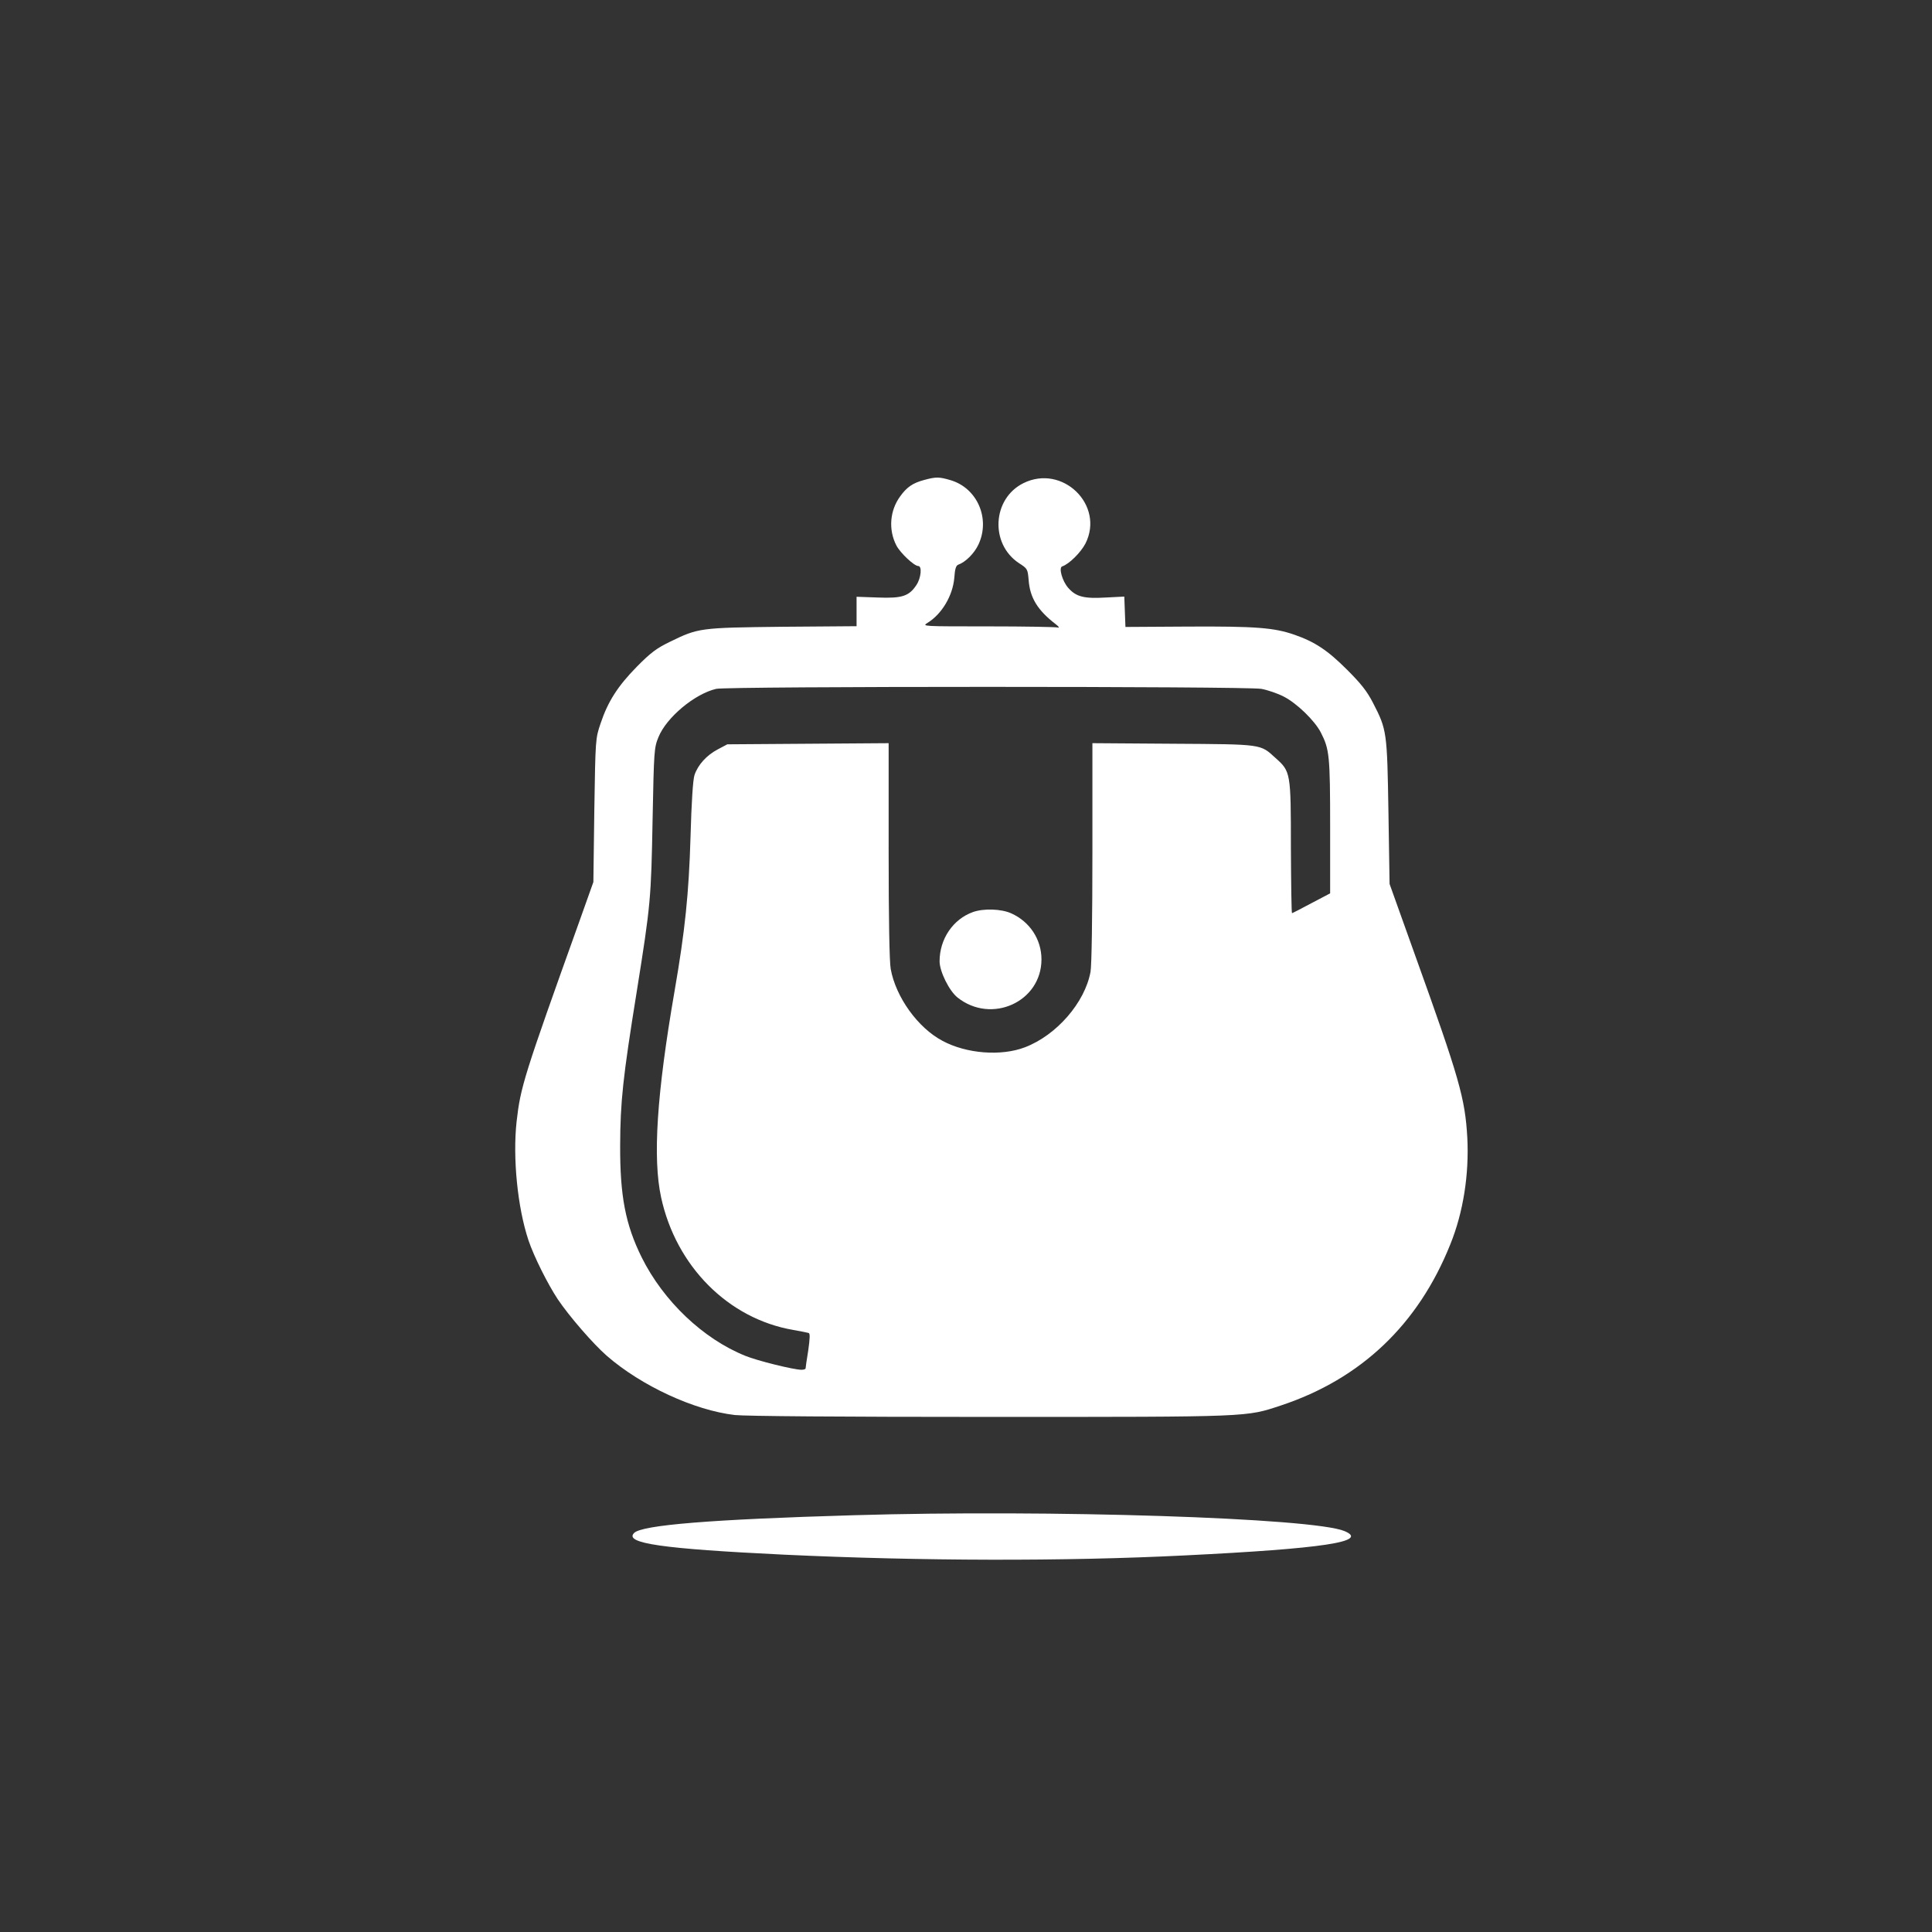 <?xml version="1.0" standalone="no"?>
<!DOCTYPE svg PUBLIC "-//W3C//DTD SVG 20010904//EN"
 "http://www.w3.org/TR/2001/REC-SVG-20010904/DTD/svg10.dtd">
<svg version="1.0" xmlns="http://www.w3.org/2000/svg"
 width="1024pt" height="1024pt" viewBox="0 0 1024 1024"
 preserveAspectRatio="xMidYMid meet">

<rect x="0" y="0" width="1024" height="1024" fill="#333333" stroke="none"/>

<g transform="translate(0,1024) scale(0.1,-0.1)"
fill="#ffffff" stroke="none">
<path d="M4898 7696 c-60 -16 -92 -38 -127 -87 -55 -75 -63 -177 -20 -260 20
-39 94 -109 116 -109 21 0 15 -64 -10 -101 -39 -59 -76 -71 -204 -66 l-113 4
0 -78 0 -78 -392 -3 c-441 -5 -446 -6 -598 -80 -70 -34 -101 -57 -175 -132
-101 -103 -153 -184 -192 -301 -27 -80 -27 -81 -33 -460 l-5 -380 -73 -205
c-296 -826 -313 -880 -334 -1065 -21 -193 5 -455 63 -629 29 -86 101 -230 155
-312 62 -92 188 -237 260 -300 184 -160 464 -289 679 -314 57 -6 553 -10 1355
-10 1390 0 1352 -1 1540 61 424 141 727 429 897 854 69 170 100 372 90 565
-12 210 -42 314 -276 965 l-136 380 -6 380 c-7 426 -8 437 -82 580 -32 62 -63
101 -137 175 -104 104 -171 148 -280 186 -107 37 -203 45 -565 43 l-330 -2 -3
80 -3 81 -98 -5 c-115 -7 -158 4 -199 51 -32 36 -52 108 -32 114 36 12 98 73
123 121 103 204 -122 423 -329 320 -165 -82 -178 -322 -23 -424 45 -29 46 -31
51 -90 7 -93 47 -159 143 -233 17 -13 22 -21 12 -18 -10 3 -177 6 -370 6 -345
0 -351 0 -322 18 77 47 135 145 143 240 3 46 9 65 21 69 39 14 85 60 107 107
64 137 -6 299 -148 341 -61 18 -77 18 -140 1z m1787 -1107 c33 -6 86 -24 119
-41 69 -35 165 -128 197 -191 45 -88 49 -122 49 -497 l0 -355 -99 -52 c-54
-29 -101 -53 -103 -53 -3 0 -5 157 -6 349 0 397 -1 402 -82 474 -81 74 -66 72
-542 75 l-428 3 0 -579 c0 -344 -4 -601 -10 -633 -30 -163 -180 -336 -348
-400 -126 -48 -309 -34 -436 34 -131 69 -248 232 -275 381 -7 38 -11 268 -11
628 l0 569 -427 -3 -428 -3 -51 -27 c-59 -31 -105 -82 -123 -136 -8 -23 -16
-143 -21 -327 -9 -302 -29 -497 -85 -820 -94 -544 -116 -883 -71 -1091 79
-365 356 -644 701 -703 39 -7 75 -14 81 -16 8 -2 7 -28 -2 -92 -8 -48 -14 -91
-14 -95 0 -5 -10 -8 -22 -8 -41 0 -235 48 -298 74 -223 90 -433 289 -549 522
-86 174 -115 325 -114 594 1 231 14 356 88 815 74 464 76 489 84 915 7 361 8
377 31 433 42 104 191 229 306 256 58 14 2815 14 2889 0z"/>
<path d="M5157 5406 c-106 -38 -177 -143 -177 -261 0 -54 51 -157 95 -192 180
-143 445 -23 445 202 0 106 -62 200 -160 244 -53 24 -146 27 -203 7z"/>
<path d="M4525 2209 c-757 -22 -1122 -52 -1164 -94 -55 -55 151 -84 794 -115
725 -34 1488 -36 2125 -4 733 36 980 73 846 129 -167 70 -1564 115 -2601 84z"/>
</g>
</svg>
